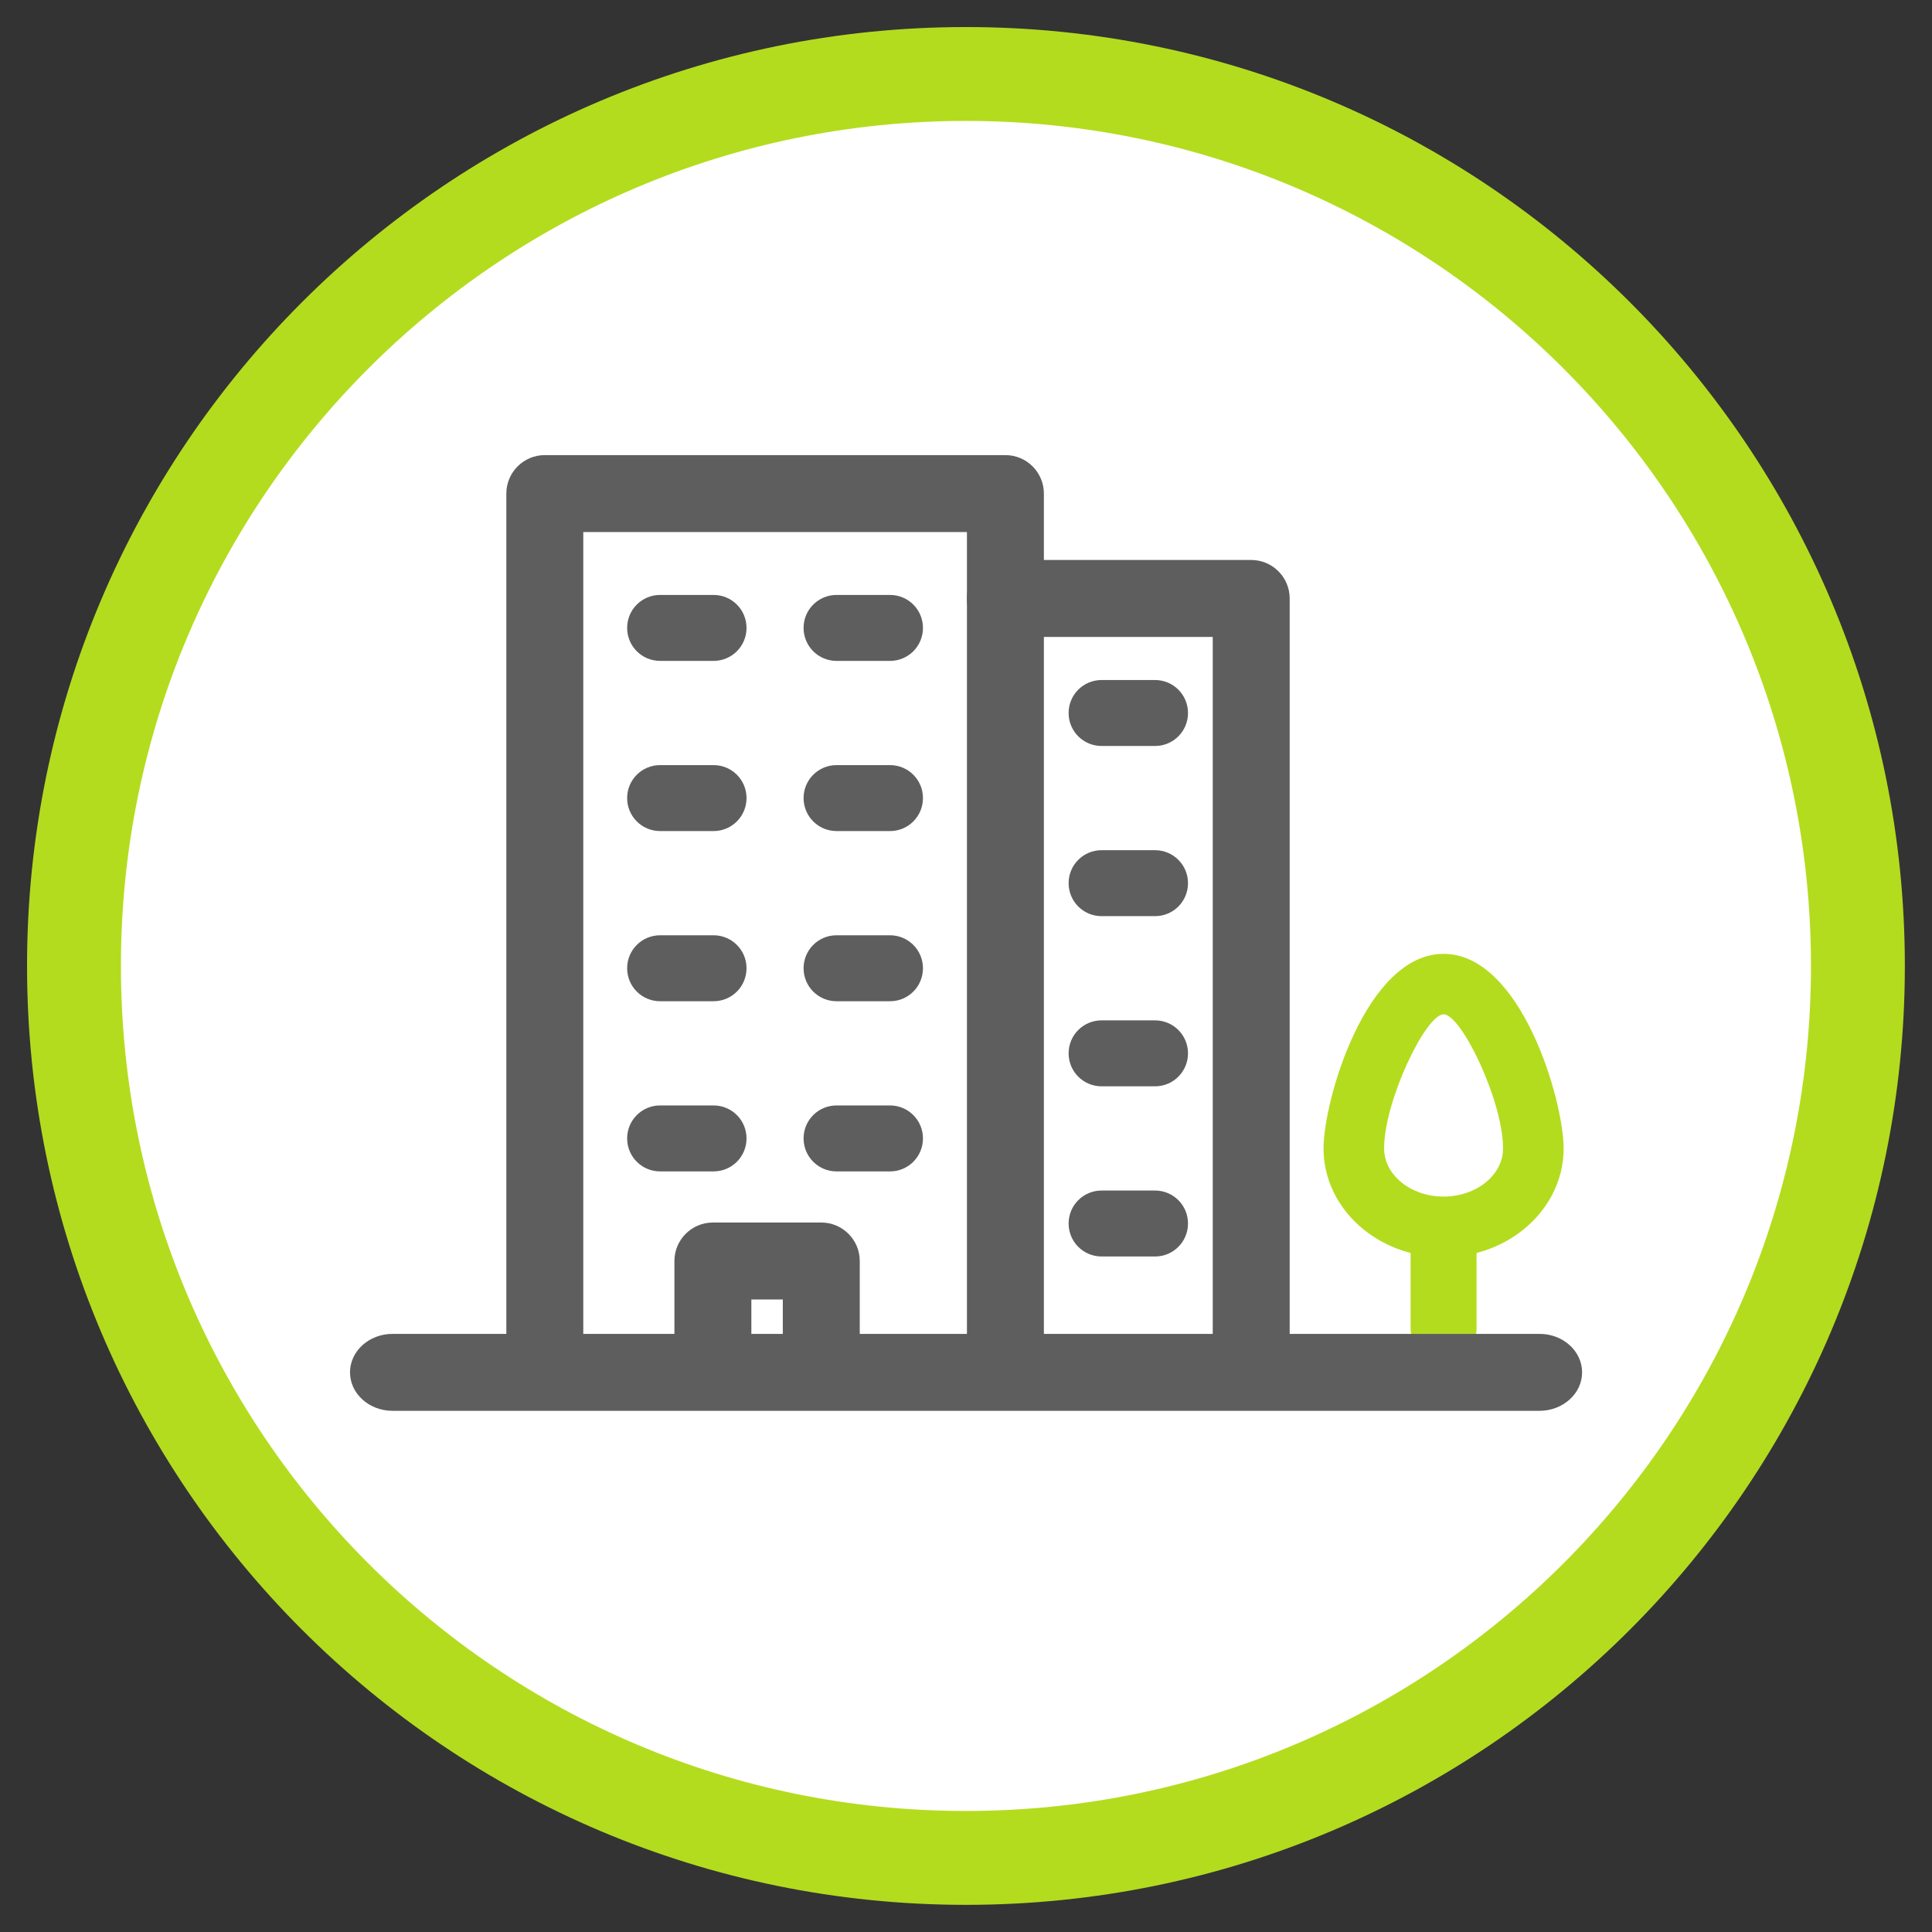 <?xml version="1.0" encoding="UTF-8"?>
<!-- Generator: Adobe Illustrator 25.4.1, SVG Export Plug-In . SVG Version: 6.00 Build 0)  -->
<svg xmlns="http://www.w3.org/2000/svg" xmlns:xlink="http://www.w3.org/1999/xlink" version="1.1" id="Ebene_1" x="0px" y="0px" viewBox="0 0 175.75 175.75" style="enable-background:new 0 0 175.75 175.75;" xml:space="preserve">
<rect x="0" y="0" width="175.75" height="175.75" fill="#333333" stroke="none"/>
<style type="text/css">
	.st0{fill:#B3DC1F;}
	.st1{fill:none;stroke:#5F5E5E;stroke-width:7.067;stroke-linecap:round;stroke-linejoin:round;stroke-miterlimit:10;}
	.st2{fill:none;stroke:#C10016;stroke-width:3;stroke-linecap:round;stroke-linejoin:round;stroke-miterlimit:10;}
	.st3{fill:none;stroke:#C10016;stroke-width:6;stroke-linecap:round;stroke-linejoin:round;stroke-miterlimit:10;}
	.st4{fill:#C10016;}
	.st5{fill:#20201E;}
	.st6{fill-rule:evenodd;clip-rule:evenodd;fill:#B3DC1F;}
	.st7{fill-rule:evenodd;clip-rule:evenodd;fill:#FFFFFF;}
	.st8{fill-rule:evenodd;clip-rule:evenodd;fill:#5F5E5E;}
	.st9{fill:none;stroke:#C10016;stroke-width:7.067;stroke-linecap:round;stroke-linejoin:round;stroke-miterlimit:10;}
	.st10{fill:#5F5E5E;}
	
		.st11{fill-rule:evenodd;clip-rule:evenodd;fill:none;stroke:#5F5E5E;stroke-width:7.067;stroke-linecap:round;stroke-linejoin:round;stroke-miterlimit:10;}
	
		.st12{fill-rule:evenodd;clip-rule:evenodd;fill:none;stroke:#B3DC1F;stroke-width:7.067;stroke-linecap:round;stroke-linejoin:round;stroke-miterlimit:10;}
	.st13{fill:none;stroke:#B3DC1F;stroke-width:7.067;stroke-linecap:round;stroke-linejoin:round;stroke-miterlimit:10;}
	.st14{fill:#C9D239;}
	.st15{fill:#B3DC1F;stroke:#B3DC1F;stroke-width:5;stroke-miterlimit:10;}
	.st16{fill:#FFFFFF;}
	.st17{fill:#B3DC1F;stroke:#B3DC1F;stroke-width:4;stroke-miterlimit:10;}
	.st18{fill:none;stroke:#5F5E5E;stroke-width:9.658;stroke-linecap:round;stroke-linejoin:round;stroke-miterlimit:10;}
	.st19{fill:none;stroke:#5F5E5E;stroke-width:7;stroke-linecap:round;stroke-linejoin:round;stroke-miterlimit:10;}
	.st20{fill:#B3DC1F;stroke:#B3DC1F;stroke-width:7.067;stroke-linecap:round;stroke-linejoin:round;stroke-miterlimit:10;}
	.st21{fill:#5F5E5E;stroke:#5F5E5E;stroke-miterlimit:10;}
	.st22{fill-rule:evenodd;clip-rule:evenodd;fill:none;stroke:#5F5E5E;stroke-width:6;stroke-miterlimit:10;}
	.st23{fill:none;stroke:#5F5E5E;stroke-width:6;stroke-linecap:round;stroke-linejoin:round;stroke-miterlimit:10;}
	.st24{fill:none;stroke:#5F5E5E;stroke-width:7;stroke-miterlimit:10;}
	.st25{fill:#5F5E5E;stroke:#5F5E5E;stroke-width:3;stroke-miterlimit:10;}
	.st26{fill:none;stroke:#B3DC1F;stroke-width:6;stroke-linecap:round;stroke-miterlimit:10;}
</style>
<g id="_105451992_42_">
	<g>
		<path class="st6" d="M87.87,2.46c47.16,0,85.41,38.25,85.41,85.41c0,47.16-38.25,85.41-85.41,85.41    c-47.16,0-85.41-38.25-85.41-85.41C2.46,40.71,40.71,2.46,87.87,2.46z"></path>
	</g>
</g>
<g id="_105452016_48_">
	<g>
		<path class="st7" d="M87.87,11c42.45,0,76.87,34.43,76.87,76.87c0,42.45-34.43,76.87-76.87,76.87C45.42,164.75,11,130.33,11,87.87    C11,45.42,45.42,11,87.87,11z"></path>
	</g>
</g>
<g>
	<g>
		<path class="st0" d="M131.32,123.84c-1.66,0-3-1.34-3-3v-8.01c0-1.66,1.34-3,3-3s3,1.34,3,3v8.01    C134.32,122.5,132.98,123.84,131.32,123.84z"></path>
	</g>
	<g>
		<path class="st10" d="M91.46,127.8c-1.93,0-3.5-1.57-3.5-3.5v-75.9h-34.9v75.9c0,1.93-1.57,3.5-3.5,3.5s-3.5-1.57-3.5-3.5v-79.4    c0-1.93,1.57-3.5,3.5-3.5h41.9c1.93,0,3.5,1.57,3.5,3.5v79.4C94.96,126.23,93.39,127.8,91.46,127.8z"></path>
	</g>
	<g>
		<path class="st10" d="M140.04,128.34H35.71c-2.14,0-3.87-1.57-3.87-3.5s1.73-3.5,3.87-3.5h104.34c2.14,0,3.87,1.57,3.87,3.5    S142.18,128.34,140.04,128.34z"></path>
	</g>
	<g>
		<path class="st10" d="M113.82,127.8c-1.93,0-3.5-1.57-3.5-3.5V57.94H91.46c-1.93,0-3.5-1.57-3.5-3.5s1.57-3.5,3.5-3.5h22.36    c1.93,0,3.5,1.57,3.5,3.5v69.86C117.32,126.23,115.75,127.8,113.82,127.8z"></path>
	</g>
	<g>
		<path class="st10" d="M74.71,127.8c-1.93,0-3.5-1.57-3.5-3.5v-6.09h-2.86v6.09c0,1.93-1.57,3.5-3.5,3.5s-3.5-1.57-3.5-3.5v-9.59    c0-1.93,1.57-3.5,3.5-3.5h9.86c1.93,0,3.5,1.57,3.5,3.5v9.59C78.21,126.23,76.65,127.8,74.71,127.8z"></path>
	</g>
	<g>
		<path class="st10" d="M80.97,106.56H76.1c-1.66,0-3-1.34-3-3s1.34-3,3-3h4.86c1.66,0,3,1.34,3,3S82.62,106.56,80.97,106.56z"></path>
	</g>
	<g>
		<path class="st10" d="M80.97,91.08H76.1c-1.66,0-3-1.34-3-3s1.34-3,3-3h4.86c1.66,0,3,1.34,3,3S82.62,91.08,80.97,91.08z"></path>
	</g>
	<g>
		<path class="st10" d="M80.97,75.6H76.1c-1.66,0-3-1.34-3-3s1.34-3,3-3h4.86c1.66,0,3,1.34,3,3S82.62,75.6,80.97,75.6z"></path>
	</g>
	<g>
		<path class="st10" d="M80.97,60.12H76.1c-1.66,0-3-1.34-3-3s1.34-3,3-3h4.86c1.66,0,3,1.34,3,3S82.62,60.12,80.97,60.12z"></path>
	</g>
	<g>
		<path class="st10" d="M105.07,114.3h-4.86c-1.66,0-3-1.34-3-3s1.34-3,3-3h4.86c1.66,0,3,1.34,3,3S106.73,114.3,105.07,114.3z"></path>
	</g>
	<g>
		<path class="st10" d="M105.07,98.82h-4.86c-1.66,0-3-1.34-3-3s1.34-3,3-3h4.86c1.66,0,3,1.34,3,3S106.73,98.82,105.07,98.82z"></path>
	</g>
	<g>
		<path class="st10" d="M105.07,83.34h-4.86c-1.66,0-3-1.34-3-3s1.34-3,3-3h4.86c1.66,0,3,1.34,3,3S106.73,83.34,105.07,83.34z"></path>
	</g>
	<g>
		<path class="st10" d="M105.07,67.86h-4.86c-1.66,0-3-1.34-3-3c0-1.66,1.34-3,3-3h4.86c1.66,0,3,1.34,3,3    C108.07,66.52,106.73,67.86,105.07,67.86z"></path>
	</g>
	<g>
		<path class="st10" d="M64.91,106.56h-4.86c-1.66,0-3-1.34-3-3s1.34-3,3-3h4.86c1.66,0,3,1.34,3,3S66.57,106.56,64.91,106.56z"></path>
	</g>
	<g>
		<path class="st10" d="M64.91,91.08h-4.86c-1.66,0-3-1.34-3-3s1.34-3,3-3h4.86c1.66,0,3,1.34,3,3S66.57,91.08,64.91,91.08z"></path>
	</g>
	<g>
		<path class="st10" d="M64.91,75.6h-4.86c-1.66,0-3-1.34-3-3s1.34-3,3-3h4.86c1.66,0,3,1.34,3,3S66.57,75.6,64.91,75.6z"></path>
	</g>
	<g>
		<path class="st10" d="M64.91,60.12h-4.86c-1.66,0-3-1.34-3-3s1.34-3,3-3h4.86c1.66,0,3,1.34,3,3S66.57,60.12,64.91,60.12z"></path>
	</g>
	<g>
		<path class="st0" d="M131.32,114.36c-6.02,0-10.92-4.43-10.92-9.88c0-4.41,3.87-17.71,10.92-17.71c7.04,0,10.92,13.3,10.92,17.71    C142.24,109.92,137.34,114.36,131.32,114.36z M131.32,92.27c-1.62,0-5.41,7.88-5.41,12.2c0,2.42,2.43,4.38,5.41,4.38    c2.98,0,5.41-1.96,5.41-4.38C136.73,100.15,132.94,92.27,131.32,92.27z"></path>
	</g>
</g>
</svg>
